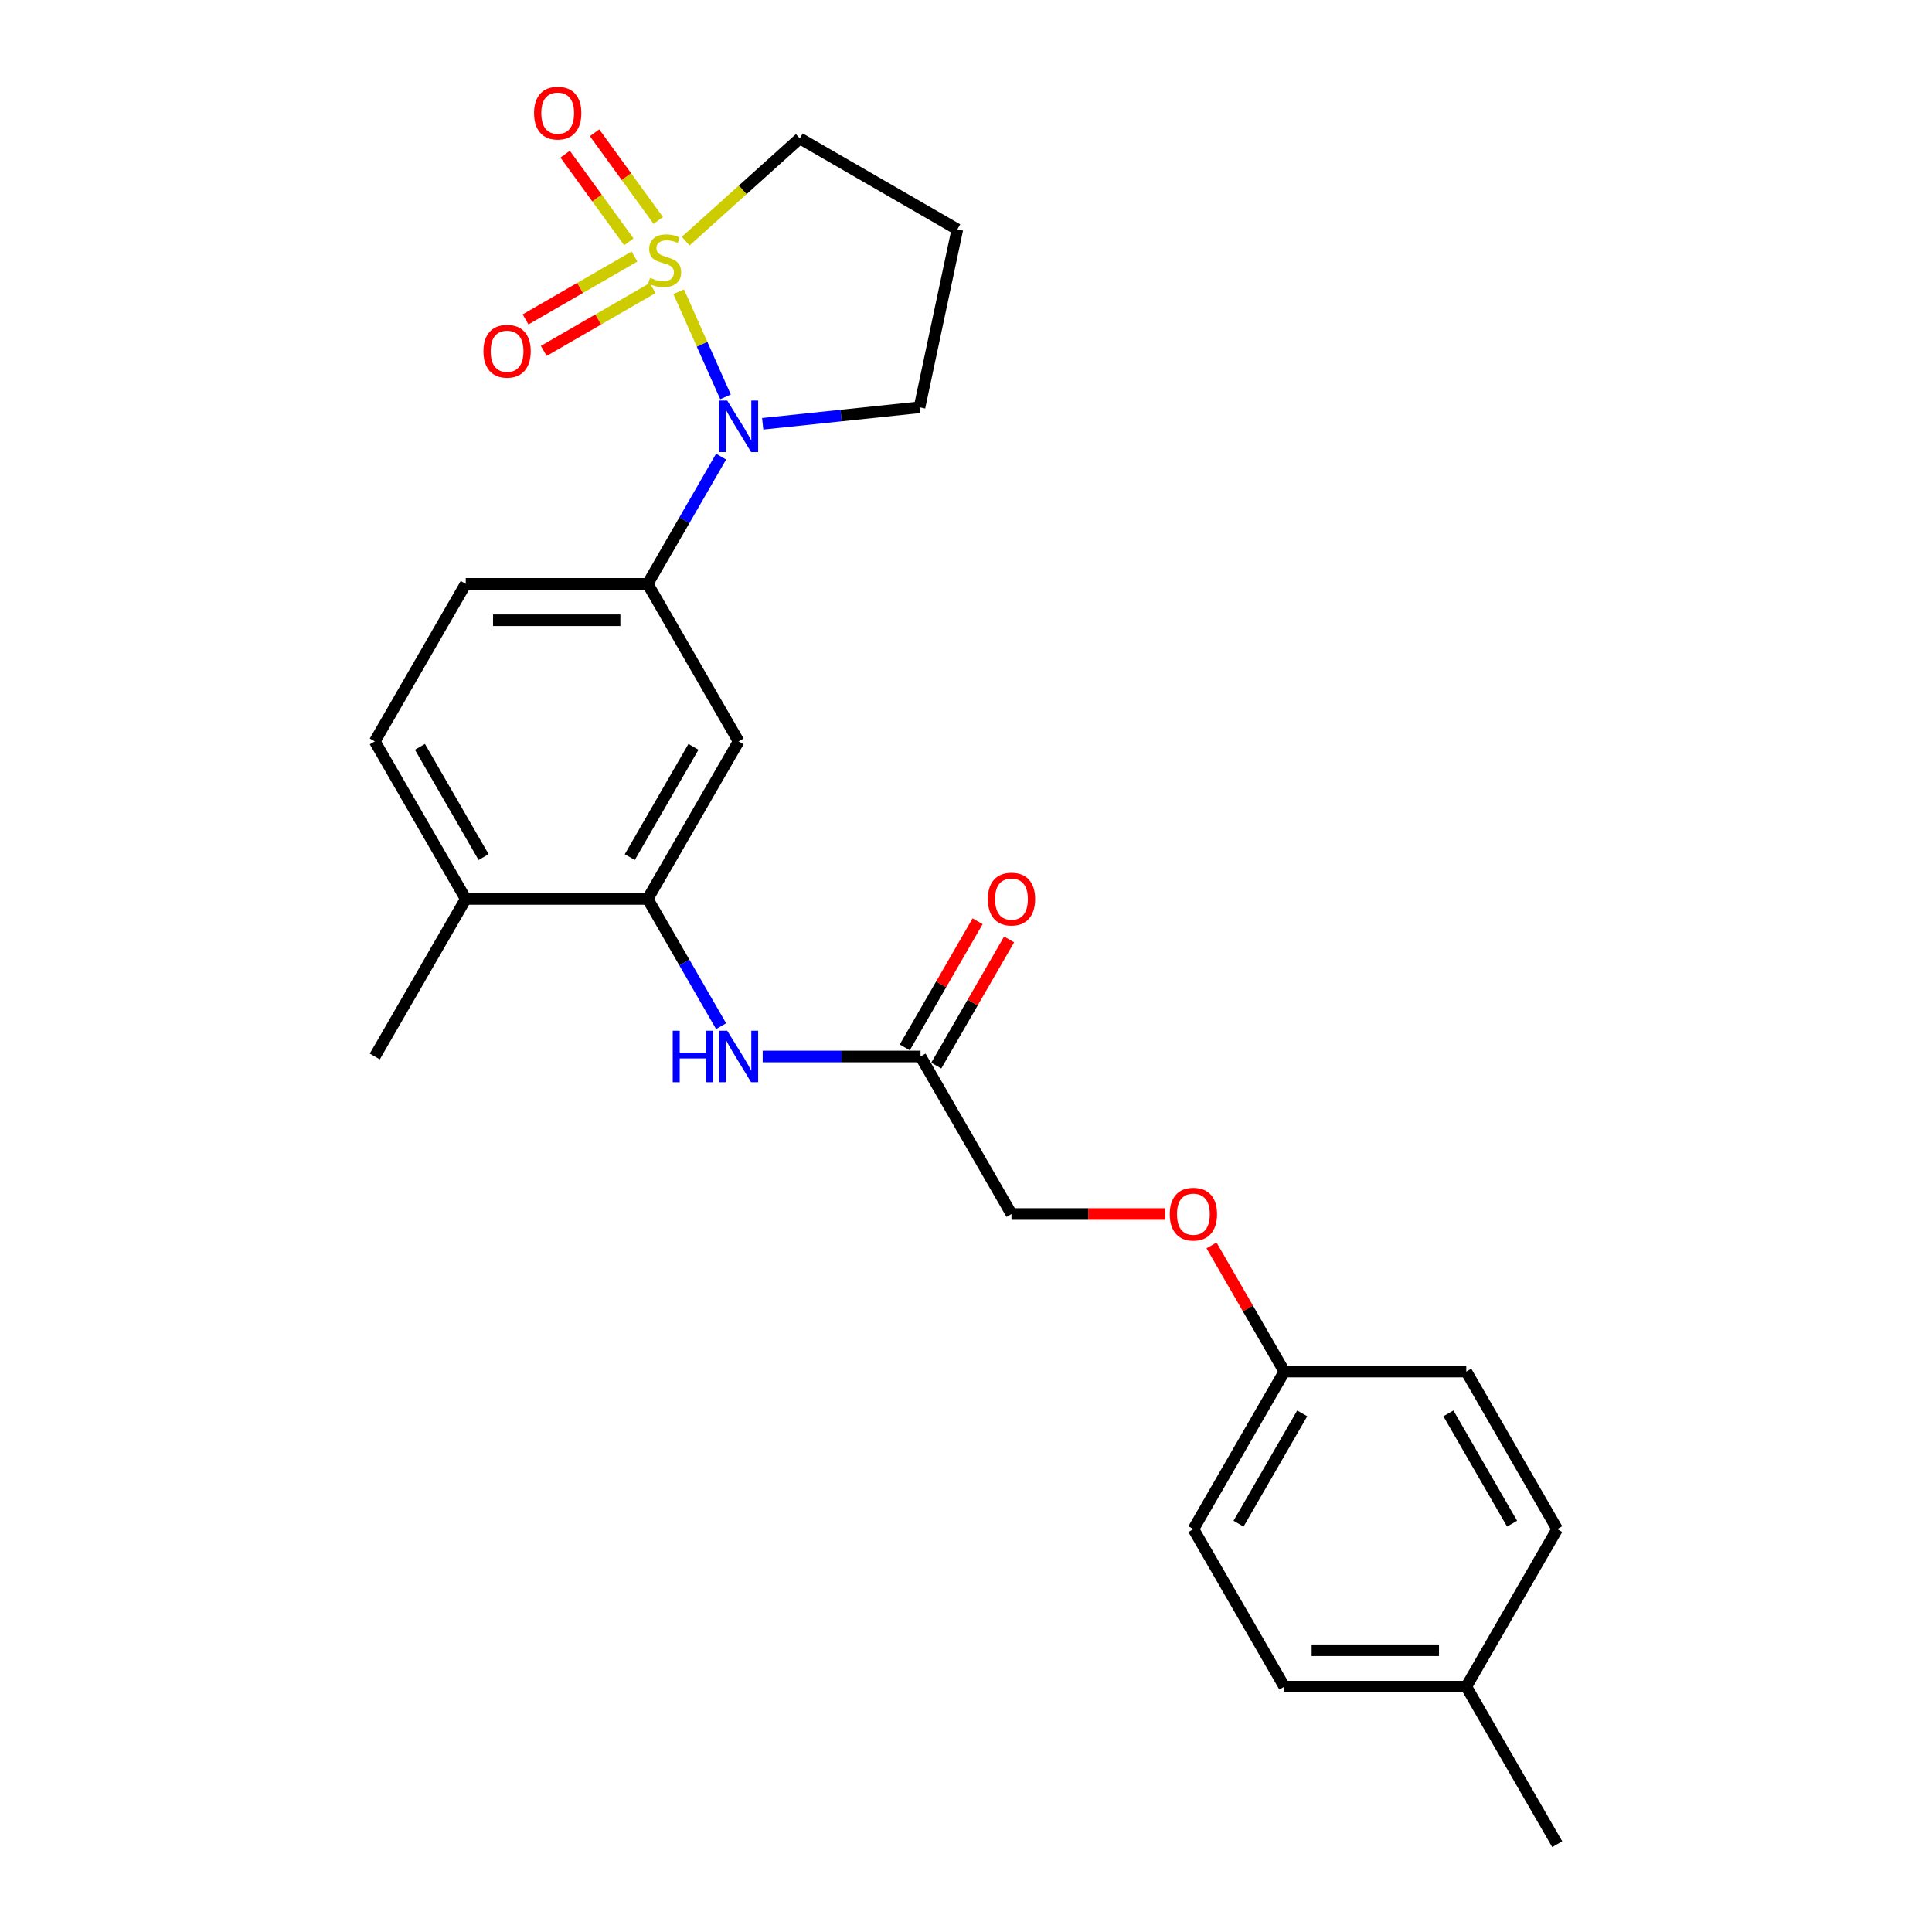 <?xml version='1.0' encoding='iso-8859-1'?>
<svg version='1.1' baseProfile='full'
              xmlns='http://www.w3.org/2000/svg'
                      xmlns:rdkit='http://www.rdkit.org/xml'
                      xmlns:xlink='http://www.w3.org/1999/xlink'
                  xml:space='preserve'
width='1000px' height='1000px' viewBox='0 0 1000 1000'>
<!-- END OF HEADER -->
<rect style='opacity:1.0;fill:#FFFFFF;stroke:none' width='1000' height='1000' x='0' y='0'> </rect>
<path class='bond-0' d='M 351.292,151.009 L 363.405,178.216' style='fill:none;fill-rule:evenodd;stroke:#CCCC00;stroke-width:6px;stroke-linecap:butt;stroke-linejoin:miter;stroke-opacity:1' />
<path class='bond-0' d='M 363.405,178.216 L 375.519,205.423' style='fill:none;fill-rule:evenodd;stroke:#0000FF;stroke-width:6px;stroke-linecap:butt;stroke-linejoin:miter;stroke-opacity:1' />
<path class='bond-5' d='M 328.395,132.786 L 300.215,149.055' style='fill:none;fill-rule:evenodd;stroke:#CCCC00;stroke-width:6px;stroke-linecap:butt;stroke-linejoin:miter;stroke-opacity:1' />
<path class='bond-5' d='M 300.215,149.055 L 272.035,165.325' style='fill:none;fill-rule:evenodd;stroke:#FF0000;stroke-width:6px;stroke-linecap:butt;stroke-linejoin:miter;stroke-opacity:1' />
<path class='bond-5' d='M 337.811,149.094 L 309.631,165.364' style='fill:none;fill-rule:evenodd;stroke:#CCCC00;stroke-width:6px;stroke-linecap:butt;stroke-linejoin:miter;stroke-opacity:1' />
<path class='bond-5' d='M 309.631,165.364 L 281.451,181.634' style='fill:none;fill-rule:evenodd;stroke:#FF0000;stroke-width:6px;stroke-linecap:butt;stroke-linejoin:miter;stroke-opacity:1' />
<path class='bond-6' d='M 340.72,114.103 L 324.235,91.413' style='fill:none;fill-rule:evenodd;stroke:#CCCC00;stroke-width:6px;stroke-linecap:butt;stroke-linejoin:miter;stroke-opacity:1' />
<path class='bond-6' d='M 324.235,91.413 L 307.75,68.724' style='fill:none;fill-rule:evenodd;stroke:#FF0000;stroke-width:6px;stroke-linecap:butt;stroke-linejoin:miter;stroke-opacity:1' />
<path class='bond-6' d='M 325.485,125.172 L 309,102.482' style='fill:none;fill-rule:evenodd;stroke:#CCCC00;stroke-width:6px;stroke-linecap:butt;stroke-linejoin:miter;stroke-opacity:1' />
<path class='bond-6' d='M 309,102.482 L 292.515,79.792' style='fill:none;fill-rule:evenodd;stroke:#FF0000;stroke-width:6px;stroke-linecap:butt;stroke-linejoin:miter;stroke-opacity:1' />
<path class='bond-9' d='M 354.91,124.827 L 384.444,98.234' style='fill:none;fill-rule:evenodd;stroke:#CCCC00;stroke-width:6px;stroke-linecap:butt;stroke-linejoin:miter;stroke-opacity:1' />
<path class='bond-9' d='M 384.444,98.234 L 413.979,71.641' style='fill:none;fill-rule:evenodd;stroke:#000000;stroke-width:6px;stroke-linecap:butt;stroke-linejoin:miter;stroke-opacity:1' />
<path class='bond-1' d='M 373.247,236.349 L 354.236,269.277' style='fill:none;fill-rule:evenodd;stroke:#0000FF;stroke-width:6px;stroke-linecap:butt;stroke-linejoin:miter;stroke-opacity:1' />
<path class='bond-1' d='M 354.236,269.277 L 335.225,302.205' style='fill:none;fill-rule:evenodd;stroke:#000000;stroke-width:6px;stroke-linecap:butt;stroke-linejoin:miter;stroke-opacity:1' />
<path class='bond-14' d='M 394.77,219.352 L 435.357,215.086' style='fill:none;fill-rule:evenodd;stroke:#0000FF;stroke-width:6px;stroke-linecap:butt;stroke-linejoin:miter;stroke-opacity:1' />
<path class='bond-14' d='M 435.357,215.086 L 475.945,210.82' style='fill:none;fill-rule:evenodd;stroke:#000000;stroke-width:6px;stroke-linecap:butt;stroke-linejoin:miter;stroke-opacity:1' />
<path class='bond-3' d='M 335.225,302.205 L 382.303,383.747' style='fill:none;fill-rule:evenodd;stroke:#000000;stroke-width:6px;stroke-linecap:butt;stroke-linejoin:miter;stroke-opacity:1' />
<path class='bond-10' d='M 335.225,302.205 L 241.067,302.205' style='fill:none;fill-rule:evenodd;stroke:#000000;stroke-width:6px;stroke-linecap:butt;stroke-linejoin:miter;stroke-opacity:1' />
<path class='bond-10' d='M 321.101,321.036 L 255.191,321.036' style='fill:none;fill-rule:evenodd;stroke:#000000;stroke-width:6px;stroke-linecap:butt;stroke-linejoin:miter;stroke-opacity:1' />
<path class='bond-2' d='M 335.225,465.29 L 382.303,383.747' style='fill:none;fill-rule:evenodd;stroke:#000000;stroke-width:6px;stroke-linecap:butt;stroke-linejoin:miter;stroke-opacity:1' />
<path class='bond-2' d='M 325.978,443.643 L 358.933,386.563' style='fill:none;fill-rule:evenodd;stroke:#000000;stroke-width:6px;stroke-linecap:butt;stroke-linejoin:miter;stroke-opacity:1' />
<path class='bond-4' d='M 335.225,465.29 L 354.236,498.218' style='fill:none;fill-rule:evenodd;stroke:#000000;stroke-width:6px;stroke-linecap:butt;stroke-linejoin:miter;stroke-opacity:1' />
<path class='bond-4' d='M 354.236,498.218 L 373.247,531.146' style='fill:none;fill-rule:evenodd;stroke:#0000FF;stroke-width:6px;stroke-linecap:butt;stroke-linejoin:miter;stroke-opacity:1' />
<path class='bond-26' d='M 335.225,465.29 L 241.067,465.29' style='fill:none;fill-rule:evenodd;stroke:#000000;stroke-width:6px;stroke-linecap:butt;stroke-linejoin:miter;stroke-opacity:1' />
<path class='bond-7' d='M 394.77,546.832 L 435.615,546.832' style='fill:none;fill-rule:evenodd;stroke:#0000FF;stroke-width:6px;stroke-linecap:butt;stroke-linejoin:miter;stroke-opacity:1' />
<path class='bond-7' d='M 435.615,546.832 L 476.461,546.832' style='fill:none;fill-rule:evenodd;stroke:#000000;stroke-width:6px;stroke-linecap:butt;stroke-linejoin:miter;stroke-opacity:1' />
<path class='bond-11' d='M 484.615,551.54 L 503.463,518.895' style='fill:none;fill-rule:evenodd;stroke:#000000;stroke-width:6px;stroke-linecap:butt;stroke-linejoin:miter;stroke-opacity:1' />
<path class='bond-11' d='M 503.463,518.895 L 522.311,486.249' style='fill:none;fill-rule:evenodd;stroke:#FF0000;stroke-width:6px;stroke-linecap:butt;stroke-linejoin:miter;stroke-opacity:1' />
<path class='bond-11' d='M 468.306,542.125 L 487.154,509.479' style='fill:none;fill-rule:evenodd;stroke:#000000;stroke-width:6px;stroke-linecap:butt;stroke-linejoin:miter;stroke-opacity:1' />
<path class='bond-11' d='M 487.154,509.479 L 506.002,476.833' style='fill:none;fill-rule:evenodd;stroke:#FF0000;stroke-width:6px;stroke-linecap:butt;stroke-linejoin:miter;stroke-opacity:1' />
<path class='bond-16' d='M 476.461,546.832 L 523.539,628.375' style='fill:none;fill-rule:evenodd;stroke:#000000;stroke-width:6px;stroke-linecap:butt;stroke-linejoin:miter;stroke-opacity:1' />
<path class='bond-8' d='M 241.067,465.29 L 193.989,383.747' style='fill:none;fill-rule:evenodd;stroke:#000000;stroke-width:6px;stroke-linecap:butt;stroke-linejoin:miter;stroke-opacity:1' />
<path class='bond-8' d='M 250.314,443.643 L 217.359,386.563' style='fill:none;fill-rule:evenodd;stroke:#000000;stroke-width:6px;stroke-linecap:butt;stroke-linejoin:miter;stroke-opacity:1' />
<path class='bond-23' d='M 241.067,465.29 L 193.989,546.832' style='fill:none;fill-rule:evenodd;stroke:#000000;stroke-width:6px;stroke-linecap:butt;stroke-linejoin:miter;stroke-opacity:1' />
<path class='bond-15' d='M 413.979,71.641 L 495.521,118.72' style='fill:none;fill-rule:evenodd;stroke:#000000;stroke-width:6px;stroke-linecap:butt;stroke-linejoin:miter;stroke-opacity:1' />
<path class='bond-12' d='M 241.067,302.205 L 193.989,383.747' style='fill:none;fill-rule:evenodd;stroke:#000000;stroke-width:6px;stroke-linecap:butt;stroke-linejoin:miter;stroke-opacity:1' />
<path class='bond-13' d='M 603.102,628.375 L 563.321,628.375' style='fill:none;fill-rule:evenodd;stroke:#FF0000;stroke-width:6px;stroke-linecap:butt;stroke-linejoin:miter;stroke-opacity:1' />
<path class='bond-13' d='M 563.321,628.375 L 523.539,628.375' style='fill:none;fill-rule:evenodd;stroke:#000000;stroke-width:6px;stroke-linecap:butt;stroke-linejoin:miter;stroke-opacity:1' />
<path class='bond-17' d='M 627.079,644.627 L 645.927,677.272' style='fill:none;fill-rule:evenodd;stroke:#FF0000;stroke-width:6px;stroke-linecap:butt;stroke-linejoin:miter;stroke-opacity:1' />
<path class='bond-17' d='M 645.927,677.272 L 664.775,709.918' style='fill:none;fill-rule:evenodd;stroke:#000000;stroke-width:6px;stroke-linecap:butt;stroke-linejoin:miter;stroke-opacity:1' />
<path class='bond-25' d='M 475.945,210.82 L 495.521,118.72' style='fill:none;fill-rule:evenodd;stroke:#000000;stroke-width:6px;stroke-linecap:butt;stroke-linejoin:miter;stroke-opacity:1' />
<path class='bond-19' d='M 664.775,709.918 L 758.933,709.918' style='fill:none;fill-rule:evenodd;stroke:#000000;stroke-width:6px;stroke-linecap:butt;stroke-linejoin:miter;stroke-opacity:1' />
<path class='bond-20' d='M 664.775,709.918 L 617.697,791.46' style='fill:none;fill-rule:evenodd;stroke:#000000;stroke-width:6px;stroke-linecap:butt;stroke-linejoin:miter;stroke-opacity:1' />
<path class='bond-20' d='M 674.022,731.565 L 641.067,788.645' style='fill:none;fill-rule:evenodd;stroke:#000000;stroke-width:6px;stroke-linecap:butt;stroke-linejoin:miter;stroke-opacity:1' />
<path class='bond-18' d='M 758.933,873.003 L 664.775,873.003' style='fill:none;fill-rule:evenodd;stroke:#000000;stroke-width:6px;stroke-linecap:butt;stroke-linejoin:miter;stroke-opacity:1' />
<path class='bond-18' d='M 744.809,854.171 L 678.899,854.171' style='fill:none;fill-rule:evenodd;stroke:#000000;stroke-width:6px;stroke-linecap:butt;stroke-linejoin:miter;stroke-opacity:1' />
<path class='bond-24' d='M 758.933,873.003 L 806.011,954.545' style='fill:none;fill-rule:evenodd;stroke:#000000;stroke-width:6px;stroke-linecap:butt;stroke-linejoin:miter;stroke-opacity:1' />
<path class='bond-27' d='M 758.933,873.003 L 806.011,791.46' style='fill:none;fill-rule:evenodd;stroke:#000000;stroke-width:6px;stroke-linecap:butt;stroke-linejoin:miter;stroke-opacity:1' />
<path class='bond-21' d='M 758.933,709.918 L 806.011,791.46' style='fill:none;fill-rule:evenodd;stroke:#000000;stroke-width:6px;stroke-linecap:butt;stroke-linejoin:miter;stroke-opacity:1' />
<path class='bond-21' d='M 749.686,731.565 L 782.641,788.645' style='fill:none;fill-rule:evenodd;stroke:#000000;stroke-width:6px;stroke-linecap:butt;stroke-linejoin:miter;stroke-opacity:1' />
<path class='bond-22' d='M 617.697,791.46 L 664.775,873.003' style='fill:none;fill-rule:evenodd;stroke:#000000;stroke-width:6px;stroke-linecap:butt;stroke-linejoin:miter;stroke-opacity:1' />
<path  class='atom-0' d='M 336.474 143.797
Q 336.775 143.91, 338.018 144.437
Q 339.261 144.965, 340.616 145.304
Q 342.01 145.605, 343.366 145.605
Q 345.889 145.605, 347.358 144.4
Q 348.827 143.157, 348.827 141.01
Q 348.827 139.541, 348.074 138.637
Q 347.358 137.733, 346.228 137.244
Q 345.098 136.754, 343.215 136.189
Q 340.842 135.474, 339.411 134.796
Q 338.018 134.118, 337.001 132.686
Q 336.022 131.255, 336.022 128.845
Q 336.022 125.493, 338.281 123.421
Q 340.579 121.35, 345.098 121.35
Q 348.187 121.35, 351.689 122.819
L 350.823 125.719
Q 347.622 124.401, 345.211 124.401
Q 342.613 124.401, 341.181 125.493
Q 339.75 126.547, 339.788 128.393
Q 339.788 129.824, 340.503 130.69
Q 341.257 131.557, 342.311 132.046
Q 343.404 132.536, 345.211 133.101
Q 347.622 133.854, 349.053 134.607
Q 350.484 135.361, 351.501 136.905
Q 352.556 138.411, 352.556 141.01
Q 352.556 144.701, 350.07 146.697
Q 347.622 148.656, 343.517 148.656
Q 341.144 148.656, 339.336 148.128
Q 337.566 147.639, 335.457 146.772
L 336.474 143.797
' fill='#CCCC00'/>
<path  class='atom-1' d='M 376.409 207.329
L 385.147 221.453
Q 386.013 222.846, 387.407 225.37
Q 388.8 227.893, 388.876 228.044
L 388.876 207.329
L 392.416 207.329
L 392.416 233.995
L 388.763 233.995
L 379.384 218.553
Q 378.292 216.745, 377.125 214.674
Q 375.995 212.602, 375.656 211.962
L 375.656 233.995
L 372.191 233.995
L 372.191 207.329
L 376.409 207.329
' fill='#0000FF'/>
<path  class='atom-5' d='M 348.2 533.5
L 351.815 533.5
L 351.815 544.836
L 365.449 544.836
L 365.449 533.5
L 369.065 533.5
L 369.065 560.165
L 365.449 560.165
L 365.449 547.849
L 351.815 547.849
L 351.815 560.165
L 348.2 560.165
L 348.2 533.5
' fill='#0000FF'/>
<path  class='atom-5' d='M 376.409 533.5
L 385.147 547.623
Q 386.013 549.017, 387.407 551.54
Q 388.8 554.064, 388.876 554.214
L 388.876 533.5
L 392.416 533.5
L 392.416 560.165
L 388.763 560.165
L 379.384 544.723
Q 378.292 542.915, 377.125 540.844
Q 375.995 538.773, 375.656 538.132
L 375.656 560.165
L 372.191 560.165
L 372.191 533.5
L 376.409 533.5
' fill='#0000FF'/>
<path  class='atom-6' d='M 250.223 181.799
Q 250.223 175.396, 253.387 171.818
Q 256.55 168.24, 262.464 168.24
Q 268.377 168.24, 271.54 171.818
Q 274.704 175.396, 274.704 181.799
Q 274.704 188.277, 271.503 191.968
Q 268.301 195.621, 262.464 195.621
Q 256.588 195.621, 253.387 191.968
Q 250.223 188.315, 250.223 181.799
M 262.464 192.608
Q 266.531 192.608, 268.716 189.896
Q 270.938 187.147, 270.938 181.799
Q 270.938 176.564, 268.716 173.927
Q 266.531 171.253, 262.464 171.253
Q 258.396 171.253, 256.174 173.89
Q 253.989 176.526, 253.989 181.799
Q 253.989 187.185, 256.174 189.896
Q 258.396 192.608, 262.464 192.608
' fill='#FF0000'/>
<path  class='atom-7' d='M 276.421 58.545
Q 276.421 52.143, 279.585 48.565
Q 282.749 44.987, 288.662 44.987
Q 294.575 44.987, 297.739 48.565
Q 300.902 52.143, 300.902 58.545
Q 300.902 65.023, 297.701 68.714
Q 294.5 72.368, 288.662 72.368
Q 282.786 72.368, 279.585 68.714
Q 276.421 65.061, 276.421 58.545
M 288.662 69.355
Q 292.729 69.355, 294.914 66.643
Q 297.136 63.894, 297.136 58.545
Q 297.136 53.31, 294.914 50.674
Q 292.729 48, 288.662 48
Q 284.594 48, 282.372 50.636
Q 280.188 53.273, 280.188 58.545
Q 280.188 63.931, 282.372 66.643
Q 284.594 69.355, 288.662 69.355
' fill='#FF0000'/>
<path  class='atom-12' d='M 511.299 465.365
Q 511.299 458.962, 514.463 455.384
Q 517.626 451.806, 523.539 451.806
Q 529.452 451.806, 532.616 455.384
Q 535.78 458.962, 535.78 465.365
Q 535.78 471.843, 532.578 475.534
Q 529.377 479.187, 523.539 479.187
Q 517.664 479.187, 514.463 475.534
Q 511.299 471.881, 511.299 465.365
M 523.539 476.174
Q 527.607 476.174, 529.791 473.463
Q 532.013 470.713, 532.013 465.365
Q 532.013 460.13, 529.791 457.494
Q 527.607 454.819, 523.539 454.819
Q 519.472 454.819, 517.25 457.456
Q 515.065 460.092, 515.065 465.365
Q 515.065 470.751, 517.25 473.463
Q 519.472 476.174, 523.539 476.174
' fill='#FF0000'/>
<path  class='atom-14' d='M 605.456 628.45
Q 605.456 622.048, 608.62 618.47
Q 611.784 614.892, 617.697 614.892
Q 623.61 614.892, 626.773 618.47
Q 629.937 622.048, 629.937 628.45
Q 629.937 634.928, 626.736 638.619
Q 623.534 642.273, 617.697 642.273
Q 611.821 642.273, 608.62 638.619
Q 605.456 634.966, 605.456 628.45
M 617.697 639.26
Q 621.764 639.26, 623.949 636.548
Q 626.171 633.798, 626.171 628.45
Q 626.171 623.215, 623.949 620.579
Q 621.764 617.905, 617.697 617.905
Q 613.629 617.905, 611.407 620.541
Q 609.222 623.178, 609.222 628.45
Q 609.222 633.836, 611.407 636.548
Q 613.629 639.26, 617.697 639.26
' fill='#FF0000'/>
</svg>
